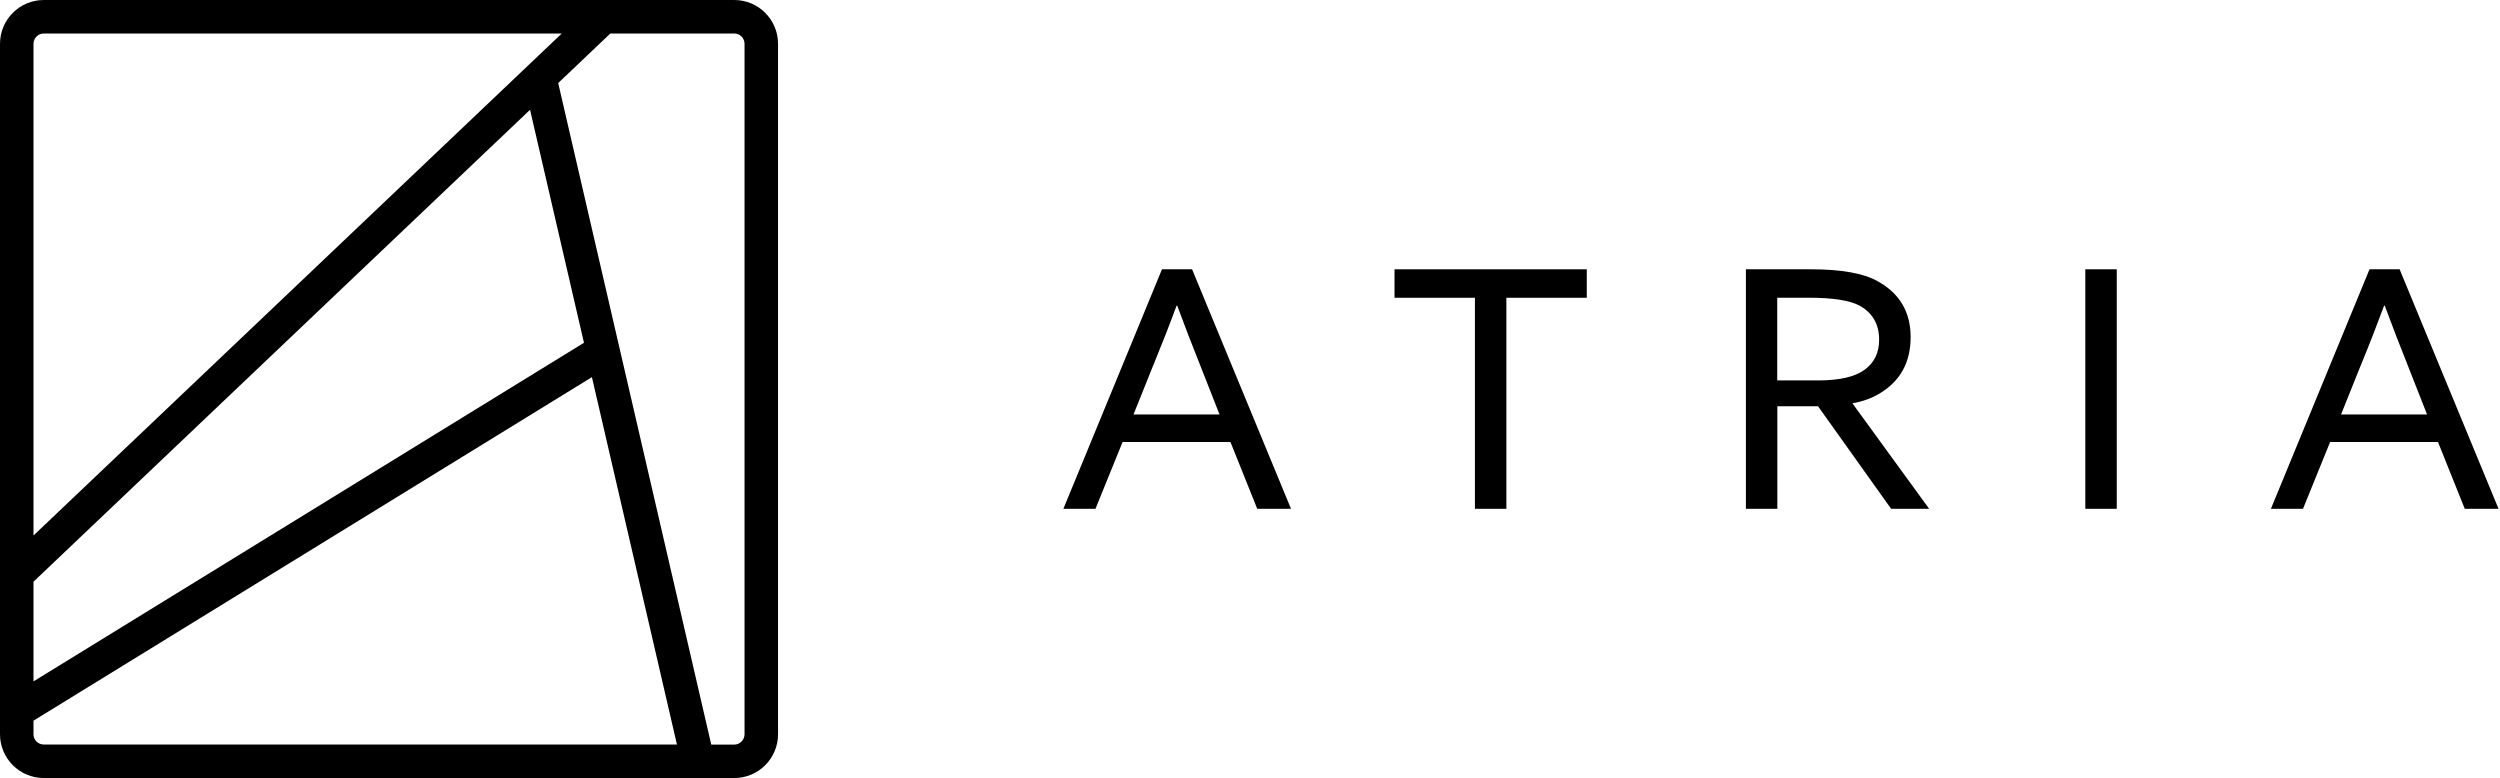 <svg viewBox="0 0 462.7 144" xmlns="http://www.w3.org/2000/svg" data-name="Layer 1" id="Layer_1">
  <path d="M135.89,0H8.11C3.63,0,0,3.63,0,8.11v127.78c0,4.48,3.63,8.11,8.11,8.11h127.78c4.48,0,8.11-3.63,8.11-8.11V8.11C144,3.63,140.37,0,135.89,0ZM8.11,6.2h95.86L6.2,99.11V8.11c0-1.06.86-1.91,1.92-1.91ZM6.2,107.66L98.1,20.32l9.98,43.12L6.2,126.11v-18.45ZM6.2,135.89v-2.51l103.35-63.58,15.74,68H8.11c-1.06,0-1.92-.86-1.92-1.92ZM137.8,135.89c0,1.06-.86,1.92-1.91,1.92h-4.25L103.31,15.37l9.65-9.17h22.93c1.06,0,1.91.86,1.91,1.91v127.78Z"></path>
  <g>
    <path d="M196.81,94.17l18.25-44.33h5.57l18.31,44.33h-6.25l-4.96-12.37h-19.96l-5.02,12.37h-5.94ZM213.4,67.71l-3.61,9h15.92l-3.61-9.18c-1.55-3.88-2.96-7.53-4.22-10.96h-.12c-1.18,3.22-2.63,6.94-4.35,11.14Z"></path>
    <path d="M272.98,94.17v-39.06h-14.88v-5.27h35.58v5.27h-14.88v39.06h-5.82Z"></path>
    <path d="M323.13,94.17v-44.33h12c5.63,0,9.76.73,12.37,2.2,4.08,2.25,6.12,5.69,6.12,10.35s-1.9,8.12-5.7,10.41c-1.47.9-3.16,1.51-5.08,1.84l14.21,19.53h-7.04l-13.53-18.98h-7.53v18.98h-5.82ZM328.94,70.41h7.53c4,0,6.9-.67,8.69-2.02,1.76-1.31,2.63-3.14,2.63-5.51,0-2.86-1.2-4.96-3.61-6.31-1.84-.98-5-1.47-9.49-1.47h-5.76v15.31Z"></path>
    <path d="M385.95,94.17v-44.33h5.82v44.33h-5.82Z"></path>
    <path d="M420.3,94.17l18.25-44.33h5.57l18.31,44.33h-6.25l-4.96-12.37h-19.96l-5.02,12.37h-5.94ZM436.89,67.71l-3.61,9h15.92l-3.61-9.18c-1.55-3.88-2.96-7.53-4.22-10.96h-.12c-1.19,3.22-2.63,6.94-4.35,11.14Z"></path>
  </g>
</svg>